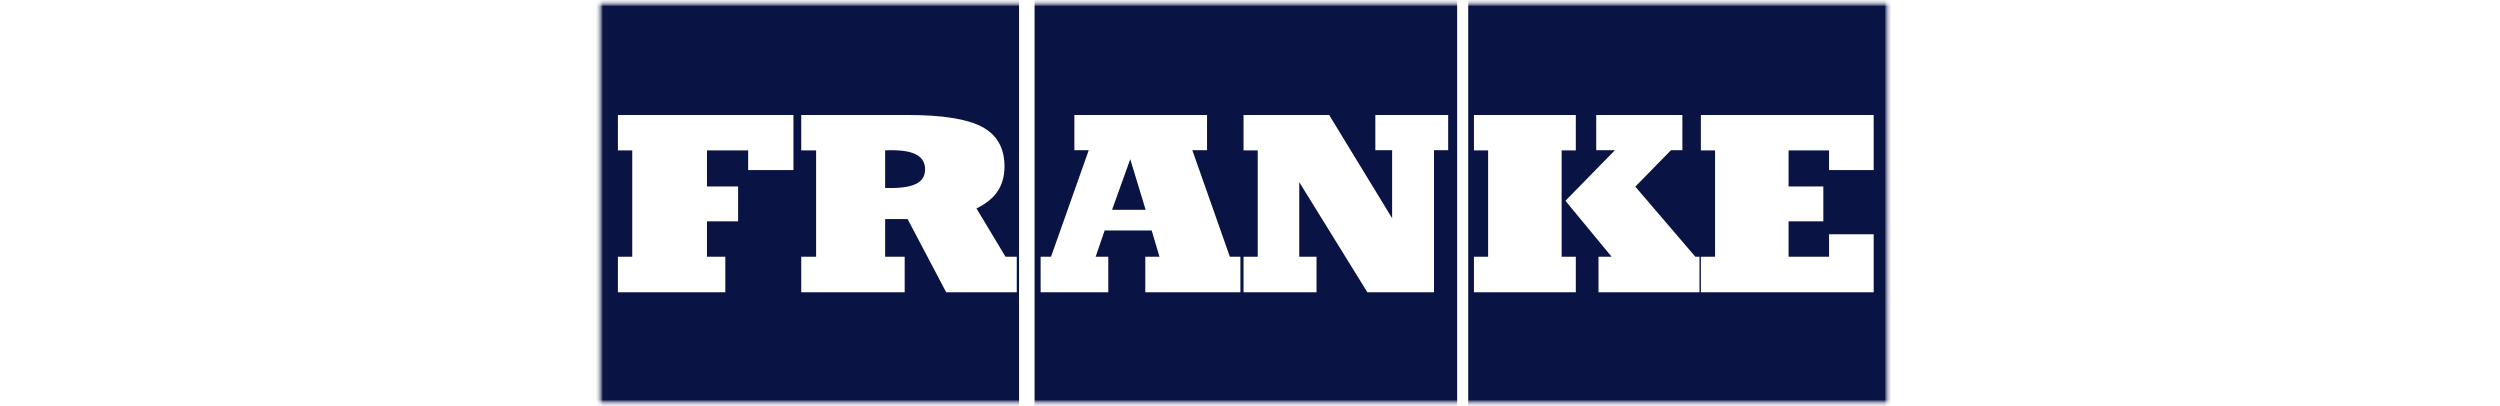<svg width="197" height="32" viewBox="0 0 197 32" fill="none" xmlns="http://www.w3.org/2000/svg">
<mask id="mask0_3044_107" style="mask-type:luminance" maskUnits="userSpaceOnUse" x="47" y="0" width="102" height="32">
<path d="M149 0H47V32H149V0Z" fill="white"/>
</mask>
<g mask="url(#mask0_3044_107)">
<mask id="mask1_3044_107" style="mask-type:luminance" maskUnits="userSpaceOnUse" x="47" y="0" width="102" height="32">
<path d="M149 0H47V32H149V0Z" fill="white"/>
</mask>
<g mask="url(#mask1_3044_107)">
<mask id="mask2_3044_107" style="mask-type:luminance" maskUnits="userSpaceOnUse" x="47" y="0" width="102" height="32">
<path d="M149 0H47V32H149V0Z" fill="white"/>
</mask>
<g mask="url(#mask2_3044_107)">
<mask id="mask3_3044_107" style="mask-type:luminance" maskUnits="userSpaceOnUse" x="47" y="0" width="102" height="32">
<path d="M149 0H47V32H149V0Z" fill="white"/>
</mask>
<g mask="url(#mask3_3044_107)">
<path fill-rule="evenodd" clip-rule="evenodd" d="M47 0V32H80.299V0H47ZM48.69 9.061H62.524V13.402H58.954V11.85H55.709V14.694H58.163V17.442H55.709V20.232H57.154V23.033H48.69V20.232H49.821V11.85H48.69V9.061ZM63.138 9.061H71.521C74.263 9.061 76.217 9.372 77.395 10C78.569 10.632 79.154 11.665 79.154 13.116C79.154 13.869 78.976 14.531 78.609 15.075C78.245 15.619 77.692 16.062 76.945 16.422L79.236 20.232H80.121V23.033H74.56L71.521 17.265H69.749V20.232H71.289V23.033H63.138V20.232H64.31V11.85H63.138V9.061ZM70.021 11.837C69.906 11.843 69.816 11.85 69.749 11.85V14.816H70.226C71.147 14.816 71.826 14.687 72.257 14.45C72.688 14.211 72.897 13.844 72.897 13.333C72.897 12.833 72.678 12.456 72.243 12.204C71.808 11.955 71.151 11.837 70.267 11.837C70.215 11.837 70.133 11.83 70.021 11.837ZM81.525 0V32H114.824V0H81.525ZM84.66 9.061H95.115V11.837H93.956L96.914 20.232H97.745V23.033H90.249V20.232H91.367L90.753 18.163H87.046L86.337 20.232H87.332V23.033H82.002V20.232H82.82L85.792 11.837H84.66V9.061ZM97.991 9.061H104.738L109.699 17.197V11.837H108.377V9.061H114.116V11.837H112.999V23.033H107.75L102.381 14.353V20.232H103.743V23.033H97.991V20.232H99.109V11.85H97.991V9.061ZM89.063 12.544L87.632 16.53H90.276L89.063 12.544ZM115.697 0V32H148.995V0H115.697ZM116.146 9.061H124.174V11.85H123.057V20.232H124.174V23.033H116.146V20.232H117.264V11.85H116.146V9.061ZM125.783 9.061H132.571V11.837H131.672L128.864 14.708L133.594 20.232H133.92V23.033H125.961V20.232H126.996L123.356 15.823L127.255 11.837H125.783V9.061ZM134.029 9.061H147.647V13.402H144.129V11.85H140.94V14.694H143.679V17.442H140.94V20.232H144.129V18.462H147.647V23.033H134.029V20.232H135.147V11.85H134.029V9.061Z" fill="#091344"/>
</g>
</g>
</g>
</g>
</svg>

